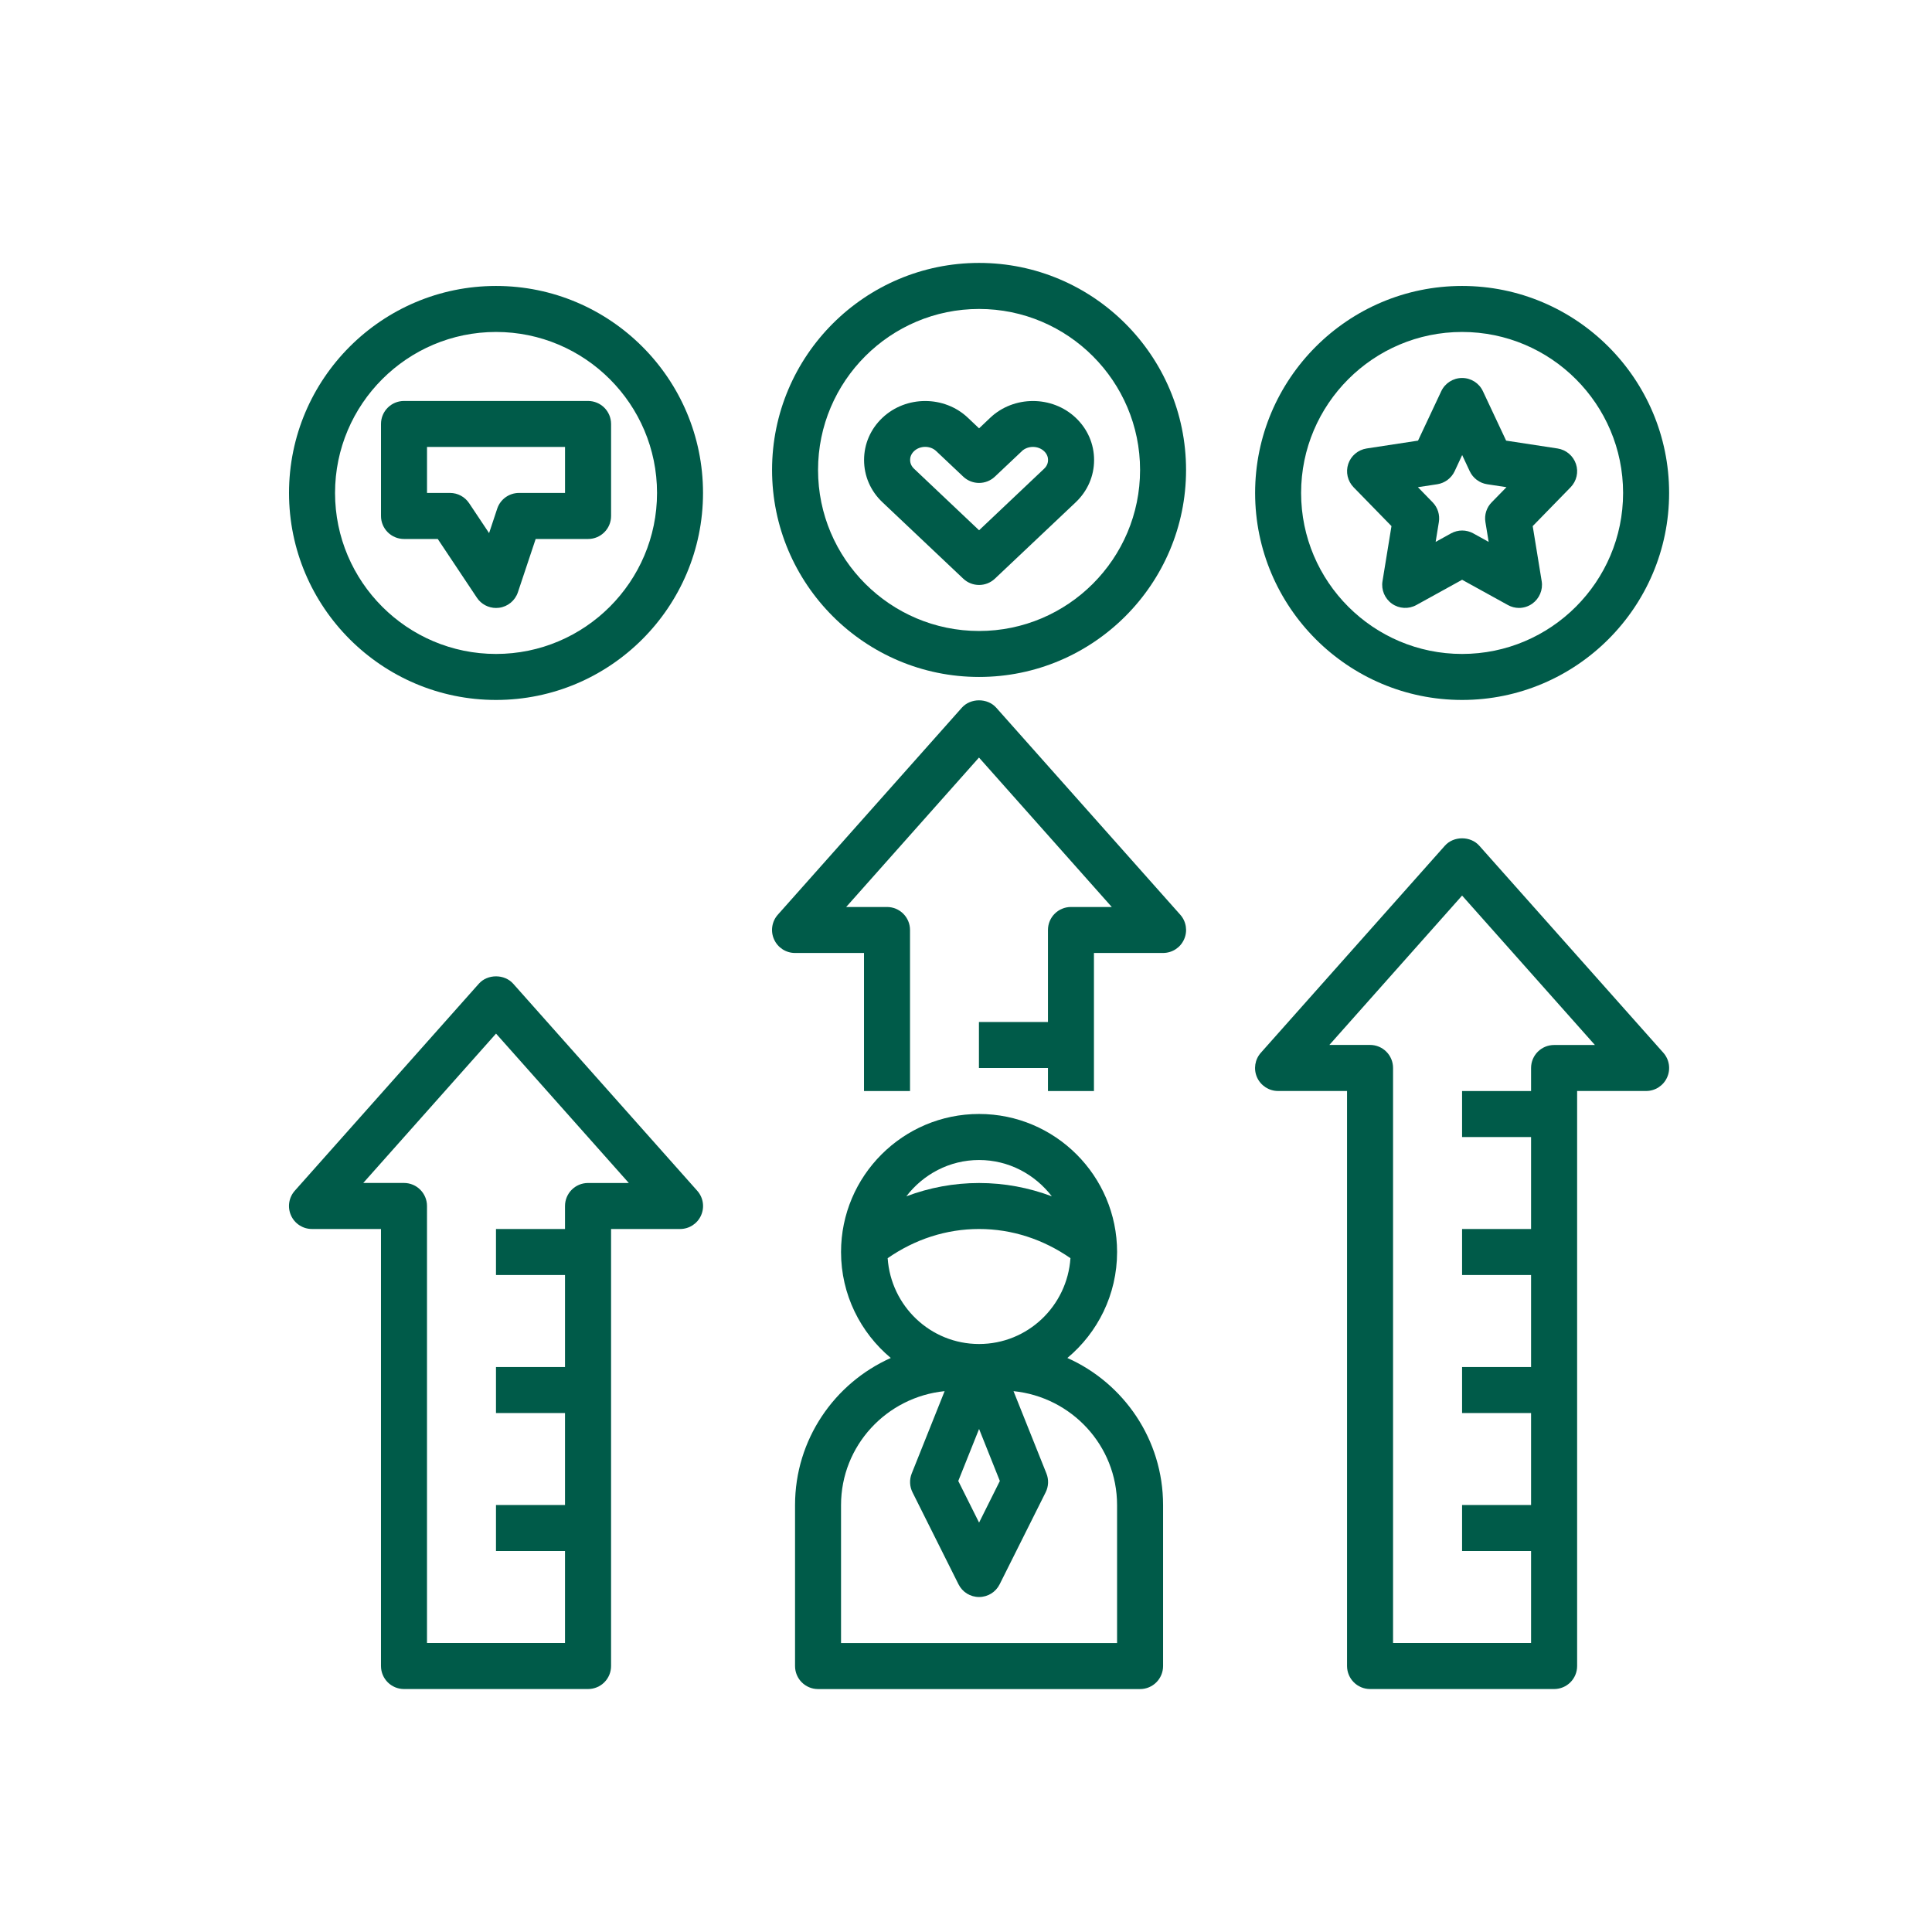 <?xml version="1.0" encoding="utf-8"?>
<!-- Generator: Adobe Illustrator 15.1.0, SVG Export Plug-In . SVG Version: 6.00 Build 0)  -->
<!DOCTYPE svg PUBLIC "-//W3C//DTD SVG 1.1//EN" "http://www.w3.org/Graphics/SVG/1.1/DTD/svg11.dtd">
<svg version="1.1" id="Calque_1" xmlns="http://www.w3.org/2000/svg" xmlns:xlink="http://www.w3.org/1999/xlink" x="0px" y="0px"
	 width="113.391px" height="113.391px" viewBox="0 0 113.391 113.391" enable-background="new 0 0 113.391 113.391"
	 xml:space="preserve">
<path fill="#005B49" d="M55.441,81.648L53.51,86.48c-0.143,0.357-0.127,0.76,0.045,1.104l2.701,5.4
	c0.229,0.459,0.693,0.746,1.207,0.746c0.512,0,0.979-0.287,1.207-0.746l2.701-5.4c0.172-0.344,0.188-0.746,0.045-1.104l-1.932-4.832
	c3.4,0.344,6.078,3.191,6.078,6.684v8.1H49.361v-8.1C49.363,84.84,52.039,81.992,55.441,81.648 M57.463,68.082
	c1.744,0,3.279,0.844,4.27,2.131c-1.354-0.51-2.789-0.781-4.27-0.781s-2.918,0.271-4.27,0.781
	C54.181,68.926,55.719,68.082,57.463,68.082 M57.463,78.881c-2.855,0-5.174-2.23-5.365-5.037c1.592-1.104,3.426-1.713,5.365-1.713
	s3.771,0.609,5.363,1.713C62.635,76.65,60.316,78.881,57.463,78.881 M57.463,83.867l1.219,3.053l-1.219,2.443l-1.221-2.443
	L57.463,83.867z M46.662,88.332v9.451c0,0.746,0.604,1.35,1.35,1.35h18.9c0.746,0,1.35-0.604,1.35-1.35v-9.451
	c0-3.846-2.313-7.158-5.617-8.631c1.781-1.486,2.918-3.723,2.918-6.219c0-4.469-3.633-8.102-8.1-8.102s-8.102,3.633-8.102,8.102
	c0,2.496,1.139,4.73,2.92,6.219C48.976,81.174,46.662,84.486,46.662,88.332"/>
<path fill="#005B49" d="M85.812,38.381c-5.209,0-9.449-4.24-9.449-9.449c0-5.211,4.24-9.449,9.449-9.449
	c5.211,0,9.449,4.238,9.449,9.449C95.261,34.14,91.023,38.381,85.812,38.381 M85.812,16.783c-6.699,0-12.148,5.449-12.148,12.148
	s5.449,12.15,12.148,12.15s12.15-5.451,12.15-12.15S92.511,16.783,85.812,16.783"/>
<path fill="#005B49" d="M29.113,38.381c-5.211,0-9.449-4.24-9.449-9.449c0-5.211,4.238-9.449,9.449-9.449
	c5.209,0,9.449,4.238,9.449,9.449C38.562,34.14,34.322,38.381,29.113,38.381 M29.113,16.783c-6.699,0-12.15,5.449-12.15,12.148
	s5.451,12.15,12.15,12.15s12.148-5.451,12.148-12.15S35.812,16.783,29.113,16.783"/>
<path fill="#005B49" d="M57.463,37.033c-5.211,0-9.451-4.24-9.451-9.451c0-5.209,4.24-9.449,9.451-9.449
	c5.209,0,9.449,4.24,9.449,9.449C66.912,32.793,62.672,37.033,57.463,37.033 M57.463,15.431c-6.701,0-12.15,5.449-12.15,12.15
	c0,6.699,5.449,12.15,12.15,12.15c6.699,0,12.148-5.451,12.148-12.15C69.611,20.881,64.162,15.431,57.463,15.431"/>
<path fill="#005B49" d="M87.547,29.482c-0.301,0.305-0.436,0.736-0.367,1.158l0.191,1.164l-0.904-0.5
	c-0.203-0.111-0.428-0.168-0.652-0.168s-0.449,0.057-0.652,0.168l-0.904,0.5l0.189-1.164c0.068-0.422-0.066-0.854-0.365-1.158
	l-0.865-0.889l1.135-0.172c0.443-0.068,0.826-0.354,1.02-0.762l0.443-0.951l0.445,0.951c0.193,0.408,0.574,0.693,1.02,0.762
	l1.135,0.172L87.547,29.482z M91.416,26.322l-3.02-0.461l-1.363-2.902c-0.223-0.475-0.697-0.775-1.221-0.775s-1,0.303-1.223,0.775
	l-1.363,2.902l-3.02,0.461c-0.498,0.078-0.914,0.426-1.076,0.906c-0.16,0.479-0.039,1.008,0.314,1.371l2.223,2.279l-0.527,3.234
	c-0.084,0.51,0.135,1.021,0.555,1.32c0.424,0.299,0.98,0.328,1.432,0.078l2.686-1.482l2.686,1.482
	c0.203,0.113,0.428,0.17,0.652,0.17c0.271,0,0.545-0.084,0.777-0.248c0.42-0.299,0.639-0.813,0.555-1.32l-0.527-3.234l2.223-2.279
	c0.354-0.363,0.477-0.893,0.314-1.371C92.33,26.748,91.916,26.4,91.416,26.322"/>
<path fill="#005B49" d="M33.162,28.931h-2.699c-0.582,0-1.098,0.371-1.281,0.922l-0.477,1.436l-1.17-1.754
	c-0.252-0.377-0.672-0.604-1.123-0.604h-1.35v-2.699h8.1V28.931z M34.511,23.533H23.713c-0.748,0-1.352,0.602-1.352,1.35v5.4
	c0,0.746,0.604,1.35,1.352,1.35h1.979l2.299,3.449c0.25,0.377,0.676,0.6,1.123,0.6c0.059,0,0.119-0.004,0.18-0.012
	c0.512-0.068,0.938-0.42,1.102-0.91l1.043-3.127h3.076c0.746,0,1.35-0.604,1.35-1.35v-5.4C35.863,24.135,35.26,23.533,34.511,23.533
	"/>
<path fill="#005B49" d="M61.279,27.511l-3.816,3.611l-3.816-3.611c-0.193-0.182-0.232-0.381-0.232-0.516s0.039-0.332,0.232-0.518
	c0.178-0.166,0.416-0.25,0.652-0.25c0.24,0,0.479,0.084,0.654,0.254l1.582,1.494c0.521,0.492,1.334,0.492,1.855,0l1.582-1.494
	v-0.004c0.355-0.33,0.953-0.33,1.307,0.004c0.193,0.182,0.232,0.381,0.232,0.514C61.511,27.131,61.472,27.332,61.279,27.511
	 M63.135,24.519c-1.383-1.311-3.637-1.311-5.02,0.002l-0.652,0.619l-0.654-0.619c-1.381-1.313-3.633-1.313-5.018-0.002
	c-0.697,0.658-1.078,1.539-1.078,2.479s0.381,1.82,1.078,2.479l4.744,4.486c0.26,0.246,0.594,0.369,0.928,0.369
	s0.666-0.123,0.928-0.369l4.746-4.486c0.693-0.658,1.076-1.537,1.076-2.479S63.83,25.177,63.135,24.519"/>
<path fill="#005B49" d="M21.318,69.431l7.795-8.768l7.793,8.768h-2.395c-0.746,0-1.35,0.604-1.35,1.352v1.35h-4.051v2.699h4.051v5.4
	h-4.051v2.699h4.051v5.4h-4.051v2.699h4.051v5.398h-8.1V70.781c0-0.746-0.604-1.352-1.352-1.352h-2.393V69.431z M23.713,99.131
	h10.799c0.748,0,1.352-0.602,1.352-1.35v-25.65h4.051c0.531,0,1.014-0.311,1.23-0.797c0.217-0.484,0.131-1.051-0.225-1.449
	L30.121,57.736c-0.512-0.578-1.506-0.578-2.018,0L17.302,69.885c-0.354,0.398-0.439,0.965-0.223,1.449
	c0.217,0.486,0.699,0.797,1.23,0.797h4.051v25.65C22.363,98.529,22.965,99.131,23.713,99.131"/>
<path fill="#005B49" d="M69.494,55.133c0.217-0.48,0.131-1.051-0.223-1.447L58.47,41.535c-0.512-0.576-1.506-0.576-2.018,0
	l-10.801,12.15c-0.352,0.396-0.439,0.967-0.221,1.447c0.217,0.486,0.697,0.799,1.23,0.799h4.049v8.102h2.701v-9.451
	c0-0.746-0.605-1.35-1.352-1.35h-2.395l7.795-8.77l7.793,8.77h-2.395c-0.746,0-1.35,0.604-1.35,1.35v5.4h-4.051v2.699h4.051v1.352
	h2.699v-8.102h4.051C68.795,55.931,69.277,55.621,69.494,55.133"/>
<path fill="#005B49" d="M78.019,61.332l7.793-8.77l7.795,8.77h-2.395c-0.748,0-1.352,0.604-1.352,1.35v1.352h-4.049v2.701h4.049
	v5.398h-4.049v2.699h4.049v5.4h-4.049v2.699h4.049v5.4h-4.049v2.699h4.049v5.398h-8.1v-33.75c0-0.746-0.604-1.35-1.35-1.35h-2.393
	V61.332z M80.412,99.131h10.801c0.746,0,1.35-0.602,1.35-1.35v-33.75h4.051c0.531,0,1.014-0.313,1.23-0.797
	c0.219-0.484,0.131-1.053-0.223-1.449L86.82,49.635c-0.512-0.578-1.506-0.578-2.018,0l-10.799,12.15
	c-0.355,0.396-0.441,0.965-0.225,1.449c0.219,0.484,0.699,0.797,1.23,0.797h4.051v33.75C79.062,98.529,79.666,99.131,80.412,99.131"
	/>
</svg>
